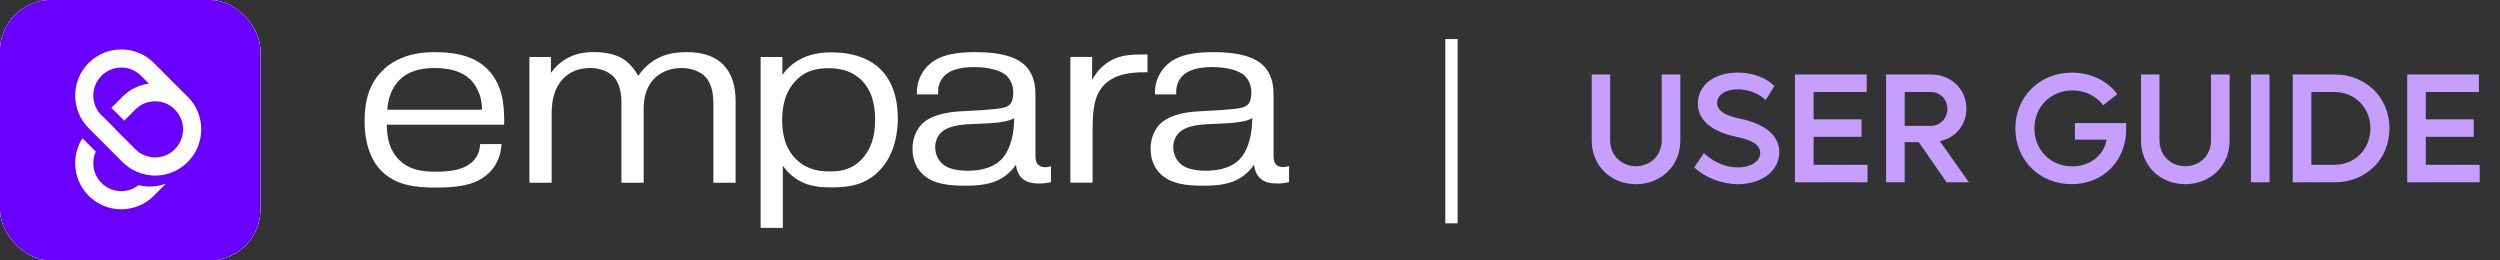 <svg width="192" height="20" viewBox="0 0 192 20" fill="none" xmlns="http://www.w3.org/2000/svg">
<rect x="0" y="0" width="192" height="20" fill="#333333" stroke="none"/>
<path d="M125.64 14.144C123.708 14.144 122.244 12.716 122.244 10.808V5.72H123.66V10.784C123.66 11.912 124.512 12.764 125.64 12.764C126.78 12.764 127.62 11.912 127.62 10.784V5.72H129.048V10.808C129.048 12.716 127.584 14.144 125.64 14.144ZM133.481 14.144C132.221 14.144 130.925 13.628 130.121 12.848L130.865 11.756C131.513 12.404 132.497 12.86 133.481 12.86C134.417 12.86 135.185 12.416 135.185 11.744C135.185 10.928 134.069 10.664 133.241 10.484C131.741 10.136 130.397 9.416 130.397 7.952C130.397 6.524 131.657 5.576 133.469 5.576C134.669 5.576 135.677 6.008 136.277 6.608L135.605 7.688C135.149 7.22 134.309 6.86 133.445 6.86C132.533 6.86 131.873 7.28 131.873 7.904C131.873 8.648 132.857 8.96 133.649 9.116C134.429 9.284 136.649 9.836 136.649 11.684C136.649 13.148 135.269 14.144 133.481 14.144ZM139.285 12.656H143.425V14H137.857V5.72H143.365V7.064H139.285V9.164H142.969V10.508H139.285V12.656ZM149.497 14L147.361 10.916H146.281V14H144.853V5.72H148.297C149.845 5.72 151.021 6.848 151.021 8.348C151.021 9.608 150.181 10.58 148.981 10.844L151.213 14H149.497ZM146.281 7.064V9.668H148.273C149.005 9.668 149.557 9.104 149.557 8.36C149.557 7.616 149.005 7.064 148.273 7.064H146.281ZM159.352 9.452H163.288V9.932C163.288 12.356 161.524 14.144 159.1 14.144C156.64 14.144 154.78 12.296 154.78 9.86C154.78 7.424 156.652 5.576 159.124 5.576C160.588 5.576 161.86 6.212 162.604 7.232L161.524 8.084C161.008 7.388 160.156 6.944 159.16 6.944C157.504 6.944 156.244 8.192 156.244 9.86C156.244 11.528 157.492 12.776 159.148 12.776C160.516 12.776 161.572 11.936 161.788 10.724H159.352V9.452ZM167.827 14.144C165.895 14.144 164.431 12.716 164.431 10.808V5.72H165.847V10.784C165.847 11.912 166.699 12.764 167.827 12.764C168.967 12.764 169.807 11.912 169.807 10.784V5.72H171.235V10.808C171.235 12.716 169.771 14.144 167.827 14.144ZM172.873 14V5.72H174.301V14H172.873ZM179.299 5.72C181.711 5.72 183.511 7.496 183.511 9.86C183.511 12.224 181.711 14 179.299 14H176.083V5.72H179.299ZM179.275 12.656C180.859 12.656 182.047 11.456 182.047 9.86C182.047 8.264 180.859 7.064 179.275 7.064H177.511V12.656H179.275ZM186.301 12.656H190.441V14H184.873V5.72H190.381V7.064H186.301V9.164H189.985V10.508H186.301V12.656Z" fill="#C69EFF"/>
<line x1="111.472" y1="3" x2="111.472" y2="17.151" stroke="white" stroke-width="0.943"/>
<path d="M33.37 4.004C31.659 4.004 30.313 4.484 29.368 5.429C28.422 6.375 28 7.609 28 9.28C28 11.395 28.704 12.542 29.296 13.131C30.418 14.253 31.952 14.405 33.446 14.405C34.424 14.405 35.55 14.354 36.47 13.986C37.177 13.69 38.379 12.925 38.516 11.139L38.523 11.066H36.874V11.128C36.816 11.842 36.492 12.366 35.871 12.726C35.319 13.04 34.565 13.185 33.504 13.185C32.443 13.185 31.45 13.073 30.645 12.268C30.414 12.037 29.707 11.33 29.707 9.58V9.572H38.722V9.28C38.722 7.974 38.574 6.48 37.466 5.336C36.575 4.426 35.275 4.004 33.37 4.004ZM29.747 8.428C29.779 7.559 30.126 6.696 30.663 6.158C31.28 5.527 32.165 5.224 33.37 5.224C34.575 5.224 35.47 5.502 36.084 6.068C36.123 6.104 37.029 6.913 37.019 8.428H29.747Z" fill="white"/>
<path d="M52.742 4.004C52.075 4.004 51.194 4.069 50.328 4.574C49.815 4.881 49.357 5.324 49.018 5.83C48.718 5.27 48.271 4.78 47.809 4.498C47.275 4.177 46.499 4 45.618 4C44.738 4 44.103 4.162 43.486 4.516C43.038 4.769 42.634 5.137 42.309 5.595V4.379H40.66V14.033H42.367V8.699C42.367 7.566 42.645 6.707 43.211 6.082C43.738 5.512 44.456 5.223 45.337 5.223C46.055 5.223 46.723 5.476 47.127 5.895C47.726 6.533 47.726 7.598 47.726 7.948V14.033H49.433V8.381C49.433 7.381 49.696 6.616 50.238 6.046C50.613 5.671 51.284 5.223 52.345 5.223C53.074 5.223 53.774 5.48 54.171 5.898C54.453 6.191 54.788 6.779 54.788 7.934V14.036H56.495V7.764C56.495 6.523 56.178 5.599 55.521 4.942C54.875 4.31 53.965 4.004 52.739 4.004H52.742Z" fill="white"/>
<path d="M63.883 4.022C62.883 4.022 62.1 4.198 61.414 4.574C60.88 4.862 60.443 5.252 60.086 5.757V4.379H58.415V17.501H60.122V12.726C60.544 13.336 61.053 13.69 61.335 13.856C62.154 14.325 63.016 14.39 63.825 14.39C65.008 14.39 66.369 14.292 67.509 13.134C68.765 11.878 68.953 10.063 68.953 9.096C68.953 7.472 68.487 6.162 67.603 5.299C67.004 4.718 65.871 4.025 63.883 4.025V4.022ZM66.178 12.232C65.395 13.055 64.528 13.166 63.713 13.166C62.594 13.166 61.768 12.863 61.118 12.21C60.411 11.503 60.068 10.525 60.068 9.218C60.068 7.912 60.418 6.905 61.136 6.172C61.945 5.342 62.908 5.238 63.655 5.238C64.72 5.238 65.546 5.545 66.178 6.176C66.871 6.869 67.21 7.854 67.21 9.186C67.21 10.518 66.871 11.495 66.178 12.232Z" fill="white"/>
<path d="M79.696 12.611C79.516 12.398 79.52 12.08 79.523 11.849C79.523 11.817 79.523 11.784 79.523 11.755V7.425C79.523 6.88 79.523 5.862 78.794 5.093C78.091 4.361 76.831 4.004 74.94 4.004C73.615 4.004 72.136 4.133 71.219 5.093C70.84 5.49 70.393 6.172 70.415 7.183V7.248H72.049V7.179C72.01 6.53 72.269 6.104 72.497 5.858C72.908 5.397 73.709 5.151 74.81 5.151C75.24 5.151 76.687 5.202 77.333 5.844C77.513 6.024 77.82 6.436 77.82 7.129C77.82 7.555 77.715 7.883 77.52 8.056C77.347 8.229 77.022 8.302 76.586 8.356C76.344 8.385 75.842 8.424 75.51 8.45C75.409 8.457 75.326 8.464 75.276 8.468L73.89 8.543C72.428 8.608 71.385 8.94 70.79 9.539C70.465 9.882 70.079 10.485 70.079 11.423C70.079 12.473 70.548 13.08 70.829 13.343C71.638 14.152 72.897 14.263 74.139 14.263C74.835 14.263 75.849 14.22 76.643 13.845C77.033 13.657 77.571 13.303 78.022 12.658C78.062 13.036 78.206 13.394 78.422 13.621C78.798 14.036 79.343 14.094 79.877 14.094C80.147 14.094 80.411 14.047 80.66 14L80.714 13.989V12.758L80.627 12.787C80.263 12.903 79.884 12.834 79.704 12.621L79.696 12.611ZM77.878 9.428C77.831 10.633 77.466 11.687 76.903 12.25C76.333 12.82 75.463 13.112 74.326 13.112C73.45 13.112 72.8 12.943 72.399 12.603C72.038 12.3 71.822 11.813 71.822 11.304C71.822 10.907 71.963 10.518 72.201 10.261C72.699 9.691 73.67 9.572 74.554 9.532L75.359 9.496C75.398 9.496 75.445 9.496 75.496 9.489C75.983 9.471 76.896 9.435 77.531 9.229C77.668 9.186 77.784 9.135 77.892 9.059L77.878 9.424V9.428Z" fill="white"/>
<path d="M85.351 4.628C84.907 4.866 84.301 5.317 83.875 6.147V4.375H82.204V14.029H83.912V9.875C83.912 8.341 84.067 7.233 84.846 6.472C85.698 5.656 86.91 5.552 87.874 5.552H88.127V4.184H87.816C86.925 4.184 86.124 4.216 85.348 4.624L85.351 4.628Z" fill="white"/>
<path d="M98.906 12.777C98.542 12.892 98.163 12.823 97.982 12.611C97.802 12.398 97.805 12.08 97.809 11.849C97.809 11.817 97.809 11.784 97.809 11.755V7.425C97.809 6.88 97.809 5.862 97.08 5.093C96.376 4.361 95.117 4.004 93.226 4.004C91.901 4.004 90.422 4.133 89.505 5.093C89.126 5.49 88.679 6.176 88.7 7.183V7.248H90.335V7.179C90.296 6.53 90.555 6.104 90.783 5.858C91.194 5.397 91.995 5.151 93.096 5.151C93.525 5.151 94.976 5.202 95.618 5.844C95.799 6.024 96.106 6.436 96.106 7.129C96.106 7.555 96.001 7.883 95.806 8.056C95.633 8.229 95.308 8.302 94.871 8.356C94.63 8.385 94.128 8.424 93.796 8.45C93.695 8.457 93.612 8.464 93.561 8.468L92.176 8.543C90.714 8.608 89.671 8.94 89.076 9.539C88.751 9.882 88.365 10.489 88.365 11.423C88.365 12.473 88.834 13.08 89.115 13.343C89.924 14.152 91.183 14.263 92.425 14.263C93.121 14.263 94.135 14.22 94.929 13.845C95.319 13.657 95.857 13.303 96.308 12.658C96.347 13.036 96.492 13.394 96.708 13.621C97.084 14.036 97.629 14.094 98.163 14.094C98.433 14.094 98.697 14.047 98.946 14L99 13.989V12.758L98.913 12.787L98.906 12.777ZM96.163 9.428C96.117 10.633 95.752 11.687 95.189 12.25C94.619 12.82 93.749 13.112 92.612 13.112C91.735 13.112 91.086 12.943 90.685 12.603C90.324 12.3 90.108 11.813 90.108 11.304C90.108 10.907 90.249 10.518 90.487 10.261C90.985 9.691 91.956 9.572 92.84 9.532L93.644 9.496C93.684 9.496 93.731 9.496 93.782 9.489C94.269 9.471 95.182 9.435 95.817 9.229C95.954 9.186 96.07 9.135 96.178 9.059L96.163 9.424V9.428Z" fill="white"/>
<g clip-path="url(#clip0_13_15)">
<rect width="20" height="20" rx="3.906" fill="white"/>
<rect width="20" height="20" fill="#D9D9D9"/>
<rect width="20" height="20" fill="#6900FF"/>
<g clip-path="url(#clip1_13_15)">
<path d="M6.335 10.616C6.34 10.61 6.343 10.604 6.348 10.597C6.343 10.604 6.339 10.61 6.335 10.616L6.335 10.616Z" fill="white"/>
<path d="M10.64 14.219C9.798 14.883 8.571 14.828 7.794 14.05C7.389 13.645 7.165 13.105 7.165 12.531C7.165 12.219 7.232 11.916 7.357 11.641L6.406 10.688C6.382 10.664 6.359 10.639 6.335 10.614C5.969 11.18 5.772 11.84 5.772 12.531C5.772 13.477 6.14 14.367 6.809 15.037C7.499 15.727 8.405 16.073 9.312 16.073C10.218 16.073 11.125 15.727 11.815 15.037L12.746 14.104C12.348 14.252 11.929 14.327 11.509 14.327C11.216 14.327 10.924 14.291 10.64 14.219H10.64Z" fill="white"/>
<path d="M15.453 9.928C15.453 8.982 15.084 8.092 14.416 7.423C14.36 7.367 14.303 7.315 14.244 7.263L11.816 4.832C10.435 3.451 8.19 3.451 6.809 4.832C6.141 5.501 5.773 6.392 5.773 7.338C5.773 8.284 6.141 9.174 6.809 9.844L6.9 9.935L7.885 10.921L9.409 12.446C10.026 13.064 10.815 13.404 11.623 13.47C11.651 13.472 11.679 13.474 11.708 13.476C11.727 13.477 11.746 13.478 11.765 13.479C11.814 13.481 11.863 13.482 11.912 13.482C11.966 13.482 12.021 13.481 12.075 13.478C12.094 13.477 12.113 13.476 12.133 13.475C12.167 13.472 12.202 13.47 12.237 13.467C12.261 13.465 12.285 13.462 12.309 13.459C12.339 13.455 12.368 13.452 12.398 13.448C12.425 13.444 12.451 13.44 12.477 13.436C12.504 13.432 12.531 13.428 12.558 13.422C12.586 13.417 12.615 13.411 12.643 13.405C12.667 13.4 12.691 13.395 12.715 13.39C12.745 13.383 12.776 13.375 12.806 13.367C12.828 13.362 12.849 13.356 12.871 13.35C12.903 13.341 12.935 13.332 12.967 13.322C12.985 13.316 13.004 13.31 13.023 13.303C13.057 13.292 13.091 13.28 13.125 13.268C13.14 13.263 13.155 13.257 13.17 13.251C13.207 13.237 13.243 13.223 13.28 13.208C13.29 13.203 13.3 13.199 13.31 13.194C13.351 13.177 13.392 13.159 13.433 13.139C13.434 13.139 13.436 13.138 13.437 13.137C13.724 13.001 13.995 12.823 14.244 12.605C14.302 12.554 14.359 12.501 14.415 12.446C15.084 11.777 15.452 10.887 15.452 9.94C15.452 9.938 15.452 9.936 15.452 9.934C15.452 9.932 15.452 9.93 15.452 9.928L15.453 9.928ZM13.431 11.448L13.294 11.585C12.451 12.295 11.188 12.254 10.395 11.46L8.871 9.934L8.88 9.925L7.894 8.939L7.886 8.948L7.795 8.857C7.39 8.452 7.166 7.912 7.166 7.338C7.166 6.764 7.39 6.224 7.795 5.818C8.213 5.399 8.763 5.19 9.313 5.19C9.863 5.19 10.412 5.399 10.831 5.818L11.43 6.418C10.668 6.522 9.963 6.869 9.41 7.423L8.555 8.279L9.54 9.265L10.395 8.409C10.8 8.003 11.34 7.78 11.913 7.78C12.423 7.78 12.907 7.957 13.293 8.283L13.431 8.421C13.835 8.826 14.058 9.363 14.06 9.935C14.058 10.507 13.835 11.044 13.431 11.448L13.431 11.448ZM14.059 9.963C14.059 9.978 14.059 9.992 14.058 10.006C14.059 9.983 14.059 9.958 14.059 9.935C14.059 9.936 14.059 9.939 14.059 9.94C14.059 9.948 14.059 9.956 14.059 9.963Z" fill="white"/>
</g>
</g>
<defs>
<clipPath id="clip0_13_15">
<rect width="20" height="20" rx="3.906" fill="white"/>
</clipPath>
<clipPath id="clip1_13_15">
<rect width="9.68" height="12.277" fill="white" transform="translate(5.773 3.796)"/>
</clipPath>
</defs>
</svg>

